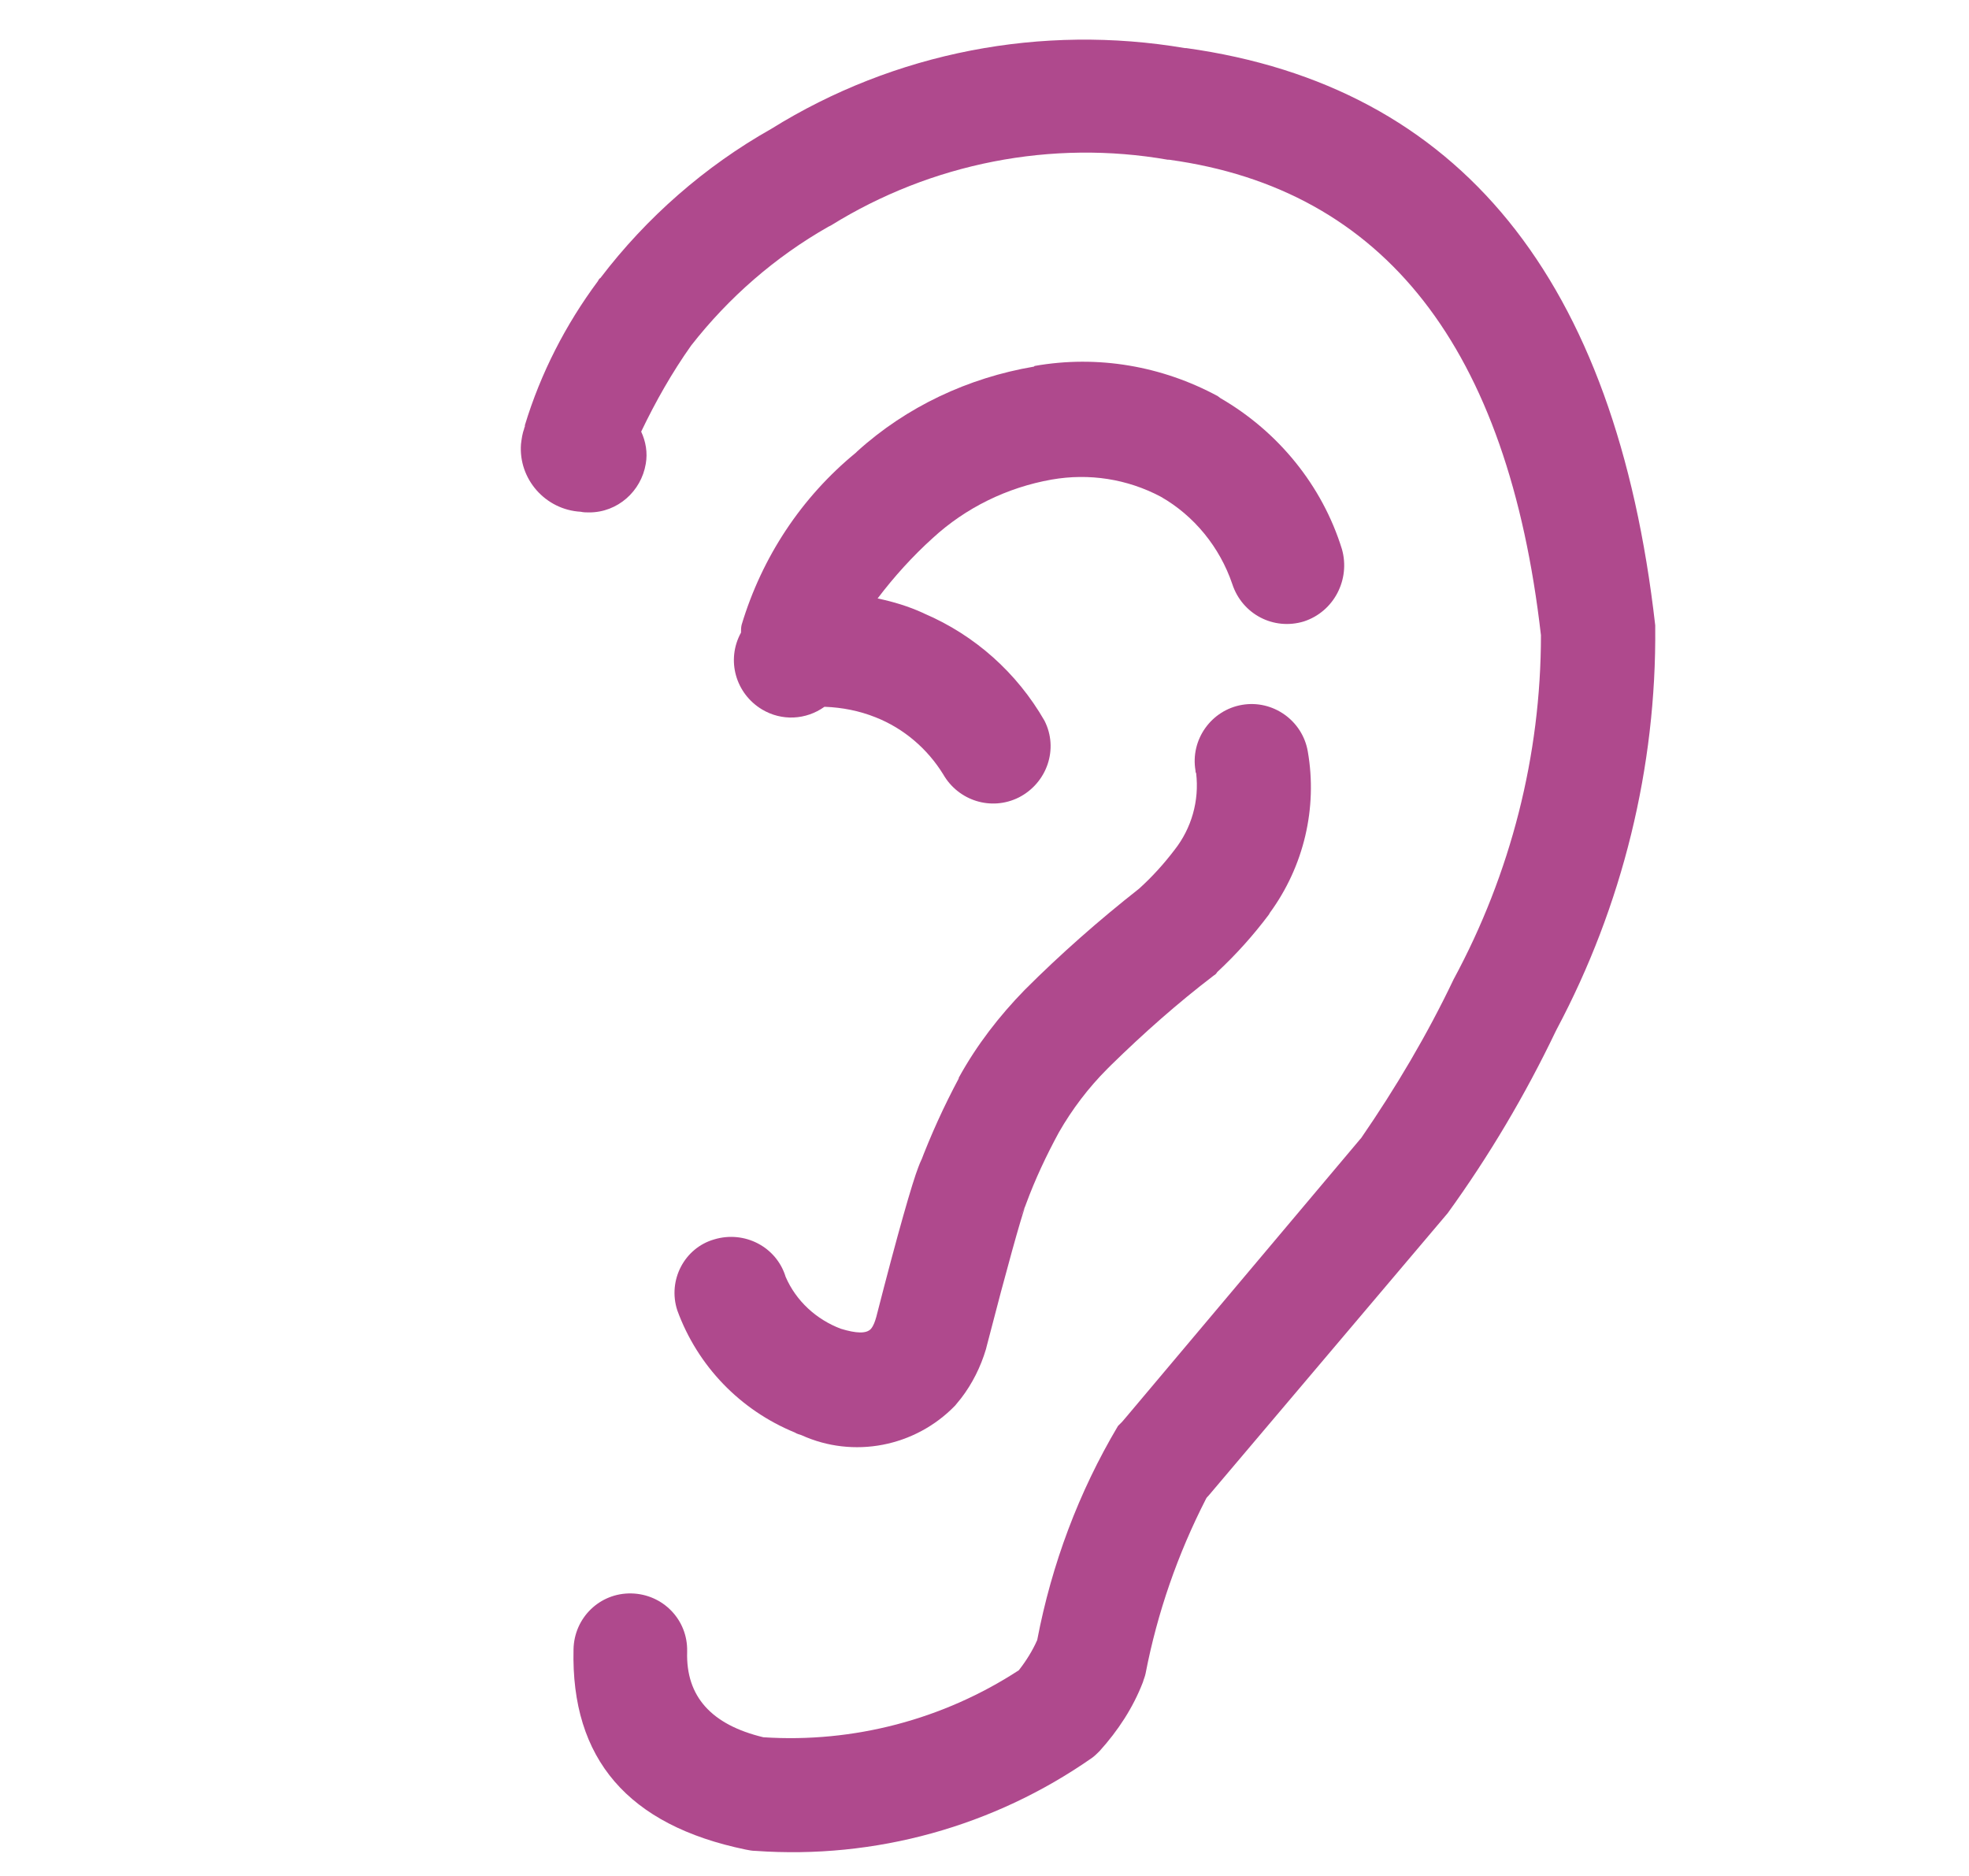 <?xml version="1.0" encoding="utf-8"?>
<!-- Generator: Adobe Illustrator 25.3.1, SVG Export Plug-In . SVG Version: 6.00 Build 0)  -->
<svg version="1.1" id="レイヤー_1" xmlns="http://www.w3.org/2000/svg" xmlns:xlink="http://www.w3.org/1999/xlink" x="0px"
	 y="0px" viewBox="0 0 299.8 285.7" style="enable-background:new 0 0 299.8 285.7;" xml:space="preserve">
<style type="text/css">
	.st0{fill:#AF498D;}
</style>
<g>
	<path class="st0" d="M-77.5,76.6c-5.2-5.4-12.4-8.6-19.9-8.7c0,0,0,0,0,0c-15.6,0-28.2,12.7-28.2,28.2c-0.1,2.8,0.3,5.6,1.3,8.2
		l-11.3,7.3c-7.1-11.4-17.1-20.8-28.8-27.3l10-21c2.9,1.1,6,1.8,9.2,2c15.6,0,28.2-12.7,28.2-28.2c0-15.6-12.7-28.2-28.2-28.2
		s-28.2,12.7-28.2,28.2c0,6.9,2.4,13.4,6.9,18.6L-178,79.5c-7.5-2.5-15.3-3.7-23.2-3.6c-8.1,0.1-16.2,1.4-23.9,3.7L-236,58.2
		c11.3-9.9,12.8-27.1,3.3-38.9c-9.8-12.1-27.6-14-39.7-4.2c-6.7,5.4-10.5,13.4-10.5,22c0.3,15.5,12.7,27.9,28.2,28.2
		c2.2,0.1,4.4-0.2,6.5-0.9l10.3,20.7c-17.8,9.7-31.2,26.2-37,45.6l-17-2.4c-0.5-15.1-13-27.3-28.2-27.3c0,0,0,0,0,0
		c-15.6,0-28.2,12.7-28.2,28.2c0,7.5,2.9,14.6,8.3,20c5.3,5.3,12.4,8.3,20,8.3c0.1,0,0.2,0,0.3,0c10.4,0,19.9-5.8,24.5-15l17.8,2.4
		c-0.2,2.8-0.3,5.5-0.3,8.3c-0.1,15.6,4.6,30.5,13.5,43.3l-33,30.3c-4.1-2.1-8.7-3.1-13.3-2.9c-15.6,0-28.2,12.7-28.2,28.3
		c0.3,15.5,12.7,27.9,28.3,28.2c15.5-0.3,27.9-12.7,28.2-28.3c-0.2-5.4-1.8-10.7-4.7-15.3l31.5-28.9c14.6,14.4,33.8,22.4,54.3,22.6
		c14.8,0.1,29.2-4.1,41.6-12.2l9.2,12.3c-3.7,4.8-5.7,10.7-5.6,16.8c0,15.6,12.7,28.2,28.2,28.2c7.5,0.1,14.7-2.8,20-8.1
		c5.4-5.3,8.4-12.3,8.5-19.9c0.1-7.5-2.8-14.7-8.1-20c-5.3-5.4-12.3-8.4-19.9-8.5c-4.3,0-8.6,0.9-12.5,2.8l-8.9-12.6
		c15.4-14.5,24.3-34.8,24.2-56.1c-0.2-9.6-2-19.1-5.3-28.1l12-8.2c5.1,4.9,11.8,7.7,19,7.8c7.6,0.2,14.8-2.6,20.2-7.9
		c5.5-5.2,8.6-12.3,8.7-19.9C-69.5,89.3-72.3,82.1-77.5,76.6z M-97.5,111c-7.8,0-14.1-6.3-14.1-14.1s6.3-14.1,14.1-14.1
		s14.1,6.3,14.1,14.1S-89.7,111-97.5,111z M-112.9,247.3C-112.9,247.3-112.9,247.3-112.9,247.3c0,7.8-6.3,14.1-14.1,14.1
		S-141,255-141,247.3s6.3-14.1,14.1-14.1c0.1,0,0.1,0,0.2,0c3.6,0,7,1.4,9.6,3.9c2.7,2.6,4.1,6,4.2,9.7
		C-112.9,247-112.9,247.1-112.9,247.3z M-296.8,252.5c0.1,7.6-6,13.9-13.6,14c-0.1,0-0.3,0-0.4,0c0,0,0,0,0,0
		c-7.8,0-14.1-6.3-14.1-14.1s6.3-14.1,14-14.1C-303.2,238.6-297,244.7-296.8,252.5z M-144.9,51.1c-7.8,0-14.1-6.3-14.1-14.1
		c-0.1-7.6,6-13.9,13.6-14c0.1,0,0.1,0,0.2,0c0.1,0,0.1,0,0.2,0c0,0,0,0,0,0c7.8,0,14.1,6.3,14.1,14.1S-137.2,51.1-144.9,51.1z
		 M-138.5,153.1c-0.1,16.7-6.7,32.4-18.5,44.2c-11.8,11.8-27.5,18.4-44.2,18.5c-34.6,0-62.7-28.1-62.7-62.7
		c0-34.6,28.1-62.7,62.7-62.7S-138.5,118.6-138.5,153.1z M-241,37c-0.1,7.8-6.3,13.9-14.1,14.1c-0.1,0-0.1,0-0.2,0
		c-7.5,0-13.7-6.1-13.8-13.6c0-0.1,0-0.3,0-0.4c0,0,0,0,0,0c0-7.8,6.3-14.1,14.1-14.1S-241,29.3-241,37z M-305.2,129.2
		c-0.3,7.9-6.9,14.2-14.8,14c0,0,0,0,0,0c-7.8,0-14.1-6.3-14.1-14c0.1-7.8,6.3-13.9,14.1-14.1c0,0,0.1,0,0.1,0
		C-312,115.2-305.6,121.3-305.2,129.2z"/>
	<path class="st0" d="M-211.8,147.7h-0.5c-15.6,0-28.2,12.7-28.2,28.2c0,7.5,2.9,14.6,8.3,20c5.3,5.3,12.4,8.3,19.9,8.3c0,0,0,0,0,0
		c15.6,0,28.2-12.7,28.2-28.2C-184,160.5-196.4,147.8-211.8,147.7z M-198.3,176.3c0.1,3.7-1.3,7.2-3.9,9.8c-2.6,2.7-6,4.1-9.7,4.2
		c-0.1,0-0.3,0-0.4,0c0,0,0,0,0,0c-7.8,0-14.1-6.3-14.1-14.1c0-7.7,6.3-14,14.1-14c0,0,0,0,0,0
		C-204.6,162.3-198.3,168.6-198.3,176.3z"/>
	<path class="st0" d="M-182.1,100.2h-0.3c-5.9-0.1-11.5,2.2-15.7,6.4c-4.2,4.1-6.5,9.7-6.6,15.6v0.3c0,12.3,10,22.2,22.2,22.2
		s22.2-10,22.2-22.2C-160.1,110.3-170,100.3-182.1,100.2z M-182.5,129.7c-4.4,0-8.1-3.6-8.1-8.1c0-4.5,3.6-8.1,8.1-8.1
		c0.1,0,0.2,0,0.3,0c1.9,0,3.8,0.7,5.2,2.1c1.5,1.4,2.4,3.3,2.5,5.4c0,0.2,0,0.4,0,0.6C-174.4,126.1-178,129.6-182.5,129.7z"/>
</g>
<g id="グループ_2741" transform="translate(-8.275 -2.477)">
	<path id="パス_5719" class="st0" d="M245.3,159.2l-0.2,0.4c-4.6,9.6-10.1,18.9-16.4,27.6l-36.4,43c-0.2,0.2-0.3,0.3-0.4,0.5
		c-4.3,8.4-7.4,17.3-9.2,26.6c-0.1,0.5-0.3,0.9-0.4,1.3c-1.5,3.9-3.8,7.4-6.6,10.5c-0.3,0.3-0.7,0.7-1.1,1
		c-15,10.5-33.1,15.5-51.3,14.2c-0.5,0-1-0.1-1.5-0.2c-17.9-3.7-26.6-13.8-26.2-30.5c0.1-4.8,4-8.6,8.8-8.5c4.8,0.1,8.6,4,8.5,8.8
		v0.1c-0.2,6.8,3.7,11.1,11.6,13c13.7,0.9,27.4-2.7,38.9-10.2c1.1-1.4,2.1-3,2.8-4.6c2.2-11.5,6.3-22.5,12.3-32.6
		c0.2-0.2,0.4-0.4,0.6-0.6l0.6-0.7l35.7-42.4l0.1-0.1c5.3-7.7,10.1-15.8,14.1-24.2c8.7-16.1,13.3-34.1,13.3-52.4
		c-5-43.7-23.8-67.9-56.6-72.4h-0.2c-17.7-3.1-36,0.5-51.3,10l-0.4,0.2c-8.1,4.6-15.2,10.8-20.9,18.1c-2.9,4.1-5.4,8.5-7.6,13.1
		c0.7,1.5,1,3.2,0.7,4.9c-0.7,4.2-4.3,7.4-8.6,7.4c-0.4,0-0.9,0-1.3-0.1c-5.4-0.3-9.5-5-9.1-10.3c0,0,0,0,0,0
		c0.1-0.8,0.2-1.6,0.5-2.4v-0.1c0.1-0.1,0.1-0.2,0.1-0.4c2.4-7.9,6.2-15.3,11.1-21.9c0.1-0.2,0.2-0.4,0.4-0.5c7-9.2,15.9-17,26-22.7
		c18.8-11.7,41.2-16,63-12.3h0.2c41.6,5.8,65.4,35.1,71.4,87.9V98C260.5,119.3,255.3,140.4,245.3,159.2z"/>
	<path id="パス_5720" class="st0" d="M191.9,230.6"/>
	<path id="パス_5721" class="st0" d="M206.8,97.1c-4.6,1.4-9.4-1.1-10.9-5.7c-1.9-5.6-5.8-10.4-10.9-13.3
		c-5.1-2.7-10.9-3.6-16.6-2.6c-6.8,1.2-13.1,4.3-18.1,8.9c-3.1,2.8-5.9,5.9-8.4,9.2c2.4,0.5,4.7,1.2,6.9,2.2l0.2,0.1
		c7.7,3.3,14.1,9,18.3,16.3c2.2,4.3,0.4,9.5-3.9,11.7c-4.2,2.1-9.2,0.5-11.5-3.5c-2.4-3.9-6-7-10.3-8.7c-2.5-1-5.1-1.5-7.7-1.6h-0.1
		c-2.8,2-6.5,2.2-9.5,0.4c-4-2.4-5.5-7.5-3.2-11.7c0-0.4,0-0.8,0.1-1.2c3.1-10.3,9.1-19.4,17.4-26.2l0.2-0.2
		c7.5-6.8,16.9-11.2,26.9-12.9l0.1-0.1c9.6-1.7,19.4,0,27.9,4.6l0.4,0.3c8.8,5.1,15.5,13.3,18.5,23
		C213.9,90.7,211.4,95.6,206.8,97.1C206.9,97,206.9,97,206.8,97.1L206.8,97.1z"/>
	<path id="パス_5722" class="st0" d="M148.2,180"/>
	<path id="パス_5723" class="st0" d="M154.4,166.6L154.4,166.6z"/>
	<path id="パス_5724" class="st0" d="M111.4,202c3.1,8.5,9.6,15.2,17.9,18.6c0.3,0.2,0.7,0.3,1,0.4c7.9,3.6,17.3,1.8,23.4-4.5
		c0.3-0.4,0.6-0.7,0.9-1.1l0,0c1.7-2.2,3-4.8,3.8-7.5l0.1-0.4c3.2-12.4,5.2-19.4,5.8-21.1l0,0c-0.2,0.4-0.4,0.8-0.7,1.2l0,0
		c0.4-0.6,0.7-1.2,0.9-1.8c1.4-3.8,3.1-7.4,5-10.9l0,0c2-3.5,4.5-6.8,7.4-9.7l0.5-0.5c5-4.9,10.2-9.5,15.7-13.7
		c0.2-0.1,0.4-0.3,0.5-0.5c2.9-2.7,5.5-5.6,7.9-8.8l0.1-0.2c5.2-7.1,7.3-16,5.8-24.6c-0.8-4.7-5.3-7.9-10-7.1
		c-4.7,0.8-7.9,5.3-7.1,10c0,0.1,0,0.3,0.1,0.4l0,0c0.5,4.2-0.7,8.4-3.3,11.7c-1.6,2.1-3.4,4.1-5.4,5.9c-6.1,4.8-11.9,9.9-17.4,15.4
		c-3.9,4-7.3,8.4-10,13.3l-0.1,0.2l0.1-0.1c-2.3,4.3-4.3,8.7-6,13.2l0.9-1.8c-0.5,0.7-0.8,1.4-1.1,2.2c-0.9,2.3-3.1,9.9-6.4,22.8
		c-0.2,0.7-0.4,1.3-0.8,1.8l0,0c-0.7,0.8-2.3,0.7-4.6,0c-3.7-1.4-6.8-4.2-8.4-7.9c-1.4-4.6-6.3-7.1-10.9-5.7
		C112.5,192.5,109.9,197.4,111.4,202L111.4,202L111.4,202z"/>
	<path id="パス_5725" class="st0" d="M153.7,216.4L153.7,216.4L153.7,216.4z"/>
</g>
<g id="グループ_2740" transform="translate(-85.679 -131.509)">
	<path id="パス_5718" class="st0" d="M227.1,461.9c1.8-4.7,7-7,11.7-5.3c0.2,0.1,0.5,0.2,0.7,0.3c4.5,2.3,6.3,7.8,4.1,12.4
		l-71.1,156.3c-6.6,11.6-24,44.7,13.2,43c17.4,0,52.1-1.7,68.7,8.3l0,0c21.5,12.4,10.8,29,1.7,44.7l-4.1,5.8
		c-2.2,4.2-7.4,5.9-11.6,3.8c-0.3-0.1-0.5-0.3-0.8-0.5c-4.2-2.6-5.7-8-3.3-12.4l3.3-5.8c9.9-17.4,22.3-28.1-53.8-24.8
		c-65.3,1.7-37.2-54.6-29-71.1L227.1,461.9z M283.3,613.2c-4.3-2.9-5.5-8.8-2.6-13.1c0,0,0.1-0.1,0.1-0.1c2.3-4,7.5-5.4,11.5-3.1
		c0.3,0.2,0.6,0.4,0.9,0.6c0,0,67,43,0,86.9c-4.1,2.8-9.6,1.8-12.4-2.3c-2.8-4.1-1.8-9.6,2.3-12.4c0.1-0.1,0.2-0.1,0.2-0.2
		C326.3,640.5,283.3,613.2,283.3,613.2L283.3,613.2z M212.2,657.1c-4.3,2.5-9.9,1-12.4-3.3c-2.5-4.3-1-9.9,3.3-12.4
		c16.9-9.4,37.5-8.8,53.8,1.7c4,2.8,5.1,8.3,2.5,12.4c-3.2,4-8.8,5-13.2,2.5C235.8,651.3,222.8,651,212.2,657.1L212.2,657.1z"/>
</g>
<g id="グループ_2281" transform="translate(-1.999 -1.941)">
	<g id="グループ_2280" transform="translate(1.999 1.941)">
		<path id="パス_5716" class="st0" d="M272.9-66.2l-42.3-15.7c-7.8-34.6-7.9-97-7.9-97.6c-0.1-0.6-0.2-1.1-0.3-1.7
			c3.3-3.4,6.2-7.3,8.6-11.4c9.8-18.2,18.8-67.1,19.8-72.6c0.9-5.1-2.5-10-7.6-10.9s-10,2.5-10.9,7.6c-2.5,14.2-10.7,53.8-17.8,67
			c-8.6,15.9-53,47.4-66.9,47.4s-58.3-31.5-66.9-47.4c-7.1-13.2-15.3-52.8-17.8-67c-0.8-5.1-5.6-8.7-10.7-7.9s-8.7,5.6-7.9,10.7
			c0,0.2,0.1,0.3,0.1,0.5c1,5.5,10,54.3,19.8,72.6c2.4,4.1,5.3,7.9,8.6,11.4c-0.2,0.5-0.3,1.1-0.3,1.7c0,0.7-0.1,63-7.9,97.6
			L22-66.2c-4.9,1.8-7.3,7.2-5.5,12.1c1.8,4.9,7.2,7.3,12.1,5.5l47-17.4c2.9-1.1,5-3.4,5.8-6.4c7-25.9,8.9-69.1,9.5-91.9
			c18.8,15.2,42.4,29.1,56.6,29.1s37.8-13.9,56.6-29.1c0.6,22.9,2.5,66,9.5,91.9c0.8,2.9,3,5.3,5.8,6.4l47,17.4
			c1,0.4,2.2,0.6,3.3,0.6c5.2,0,9.4-4.2,9.4-9.4C279-61.3,276.6-64.8,272.9-66.2L272.9-66.2z"/>
	</g>
	<path id="パス_5717" class="st0" d="M146.5-51.8c-5.2,0-9.4-4.2-9.4-9.4c0-3.2,1.6-6.1,4.2-7.9c8.6-5.7,11-17.3,5.3-25.9
		c-1.1-1.7-2.5-3.2-4.1-4.5c-4.1-3.2-4.9-9.1-1.7-13.2c3.2-4.1,9.1-4.9,13.2-1.7l0,0c16.4,12.7,19.3,36.3,6.6,52.6
		c-2.5,3.3-5.6,6.1-9,8.3C150.1-52.3,148.3-51.8,146.5-51.8z"/>
</g>
</svg>
